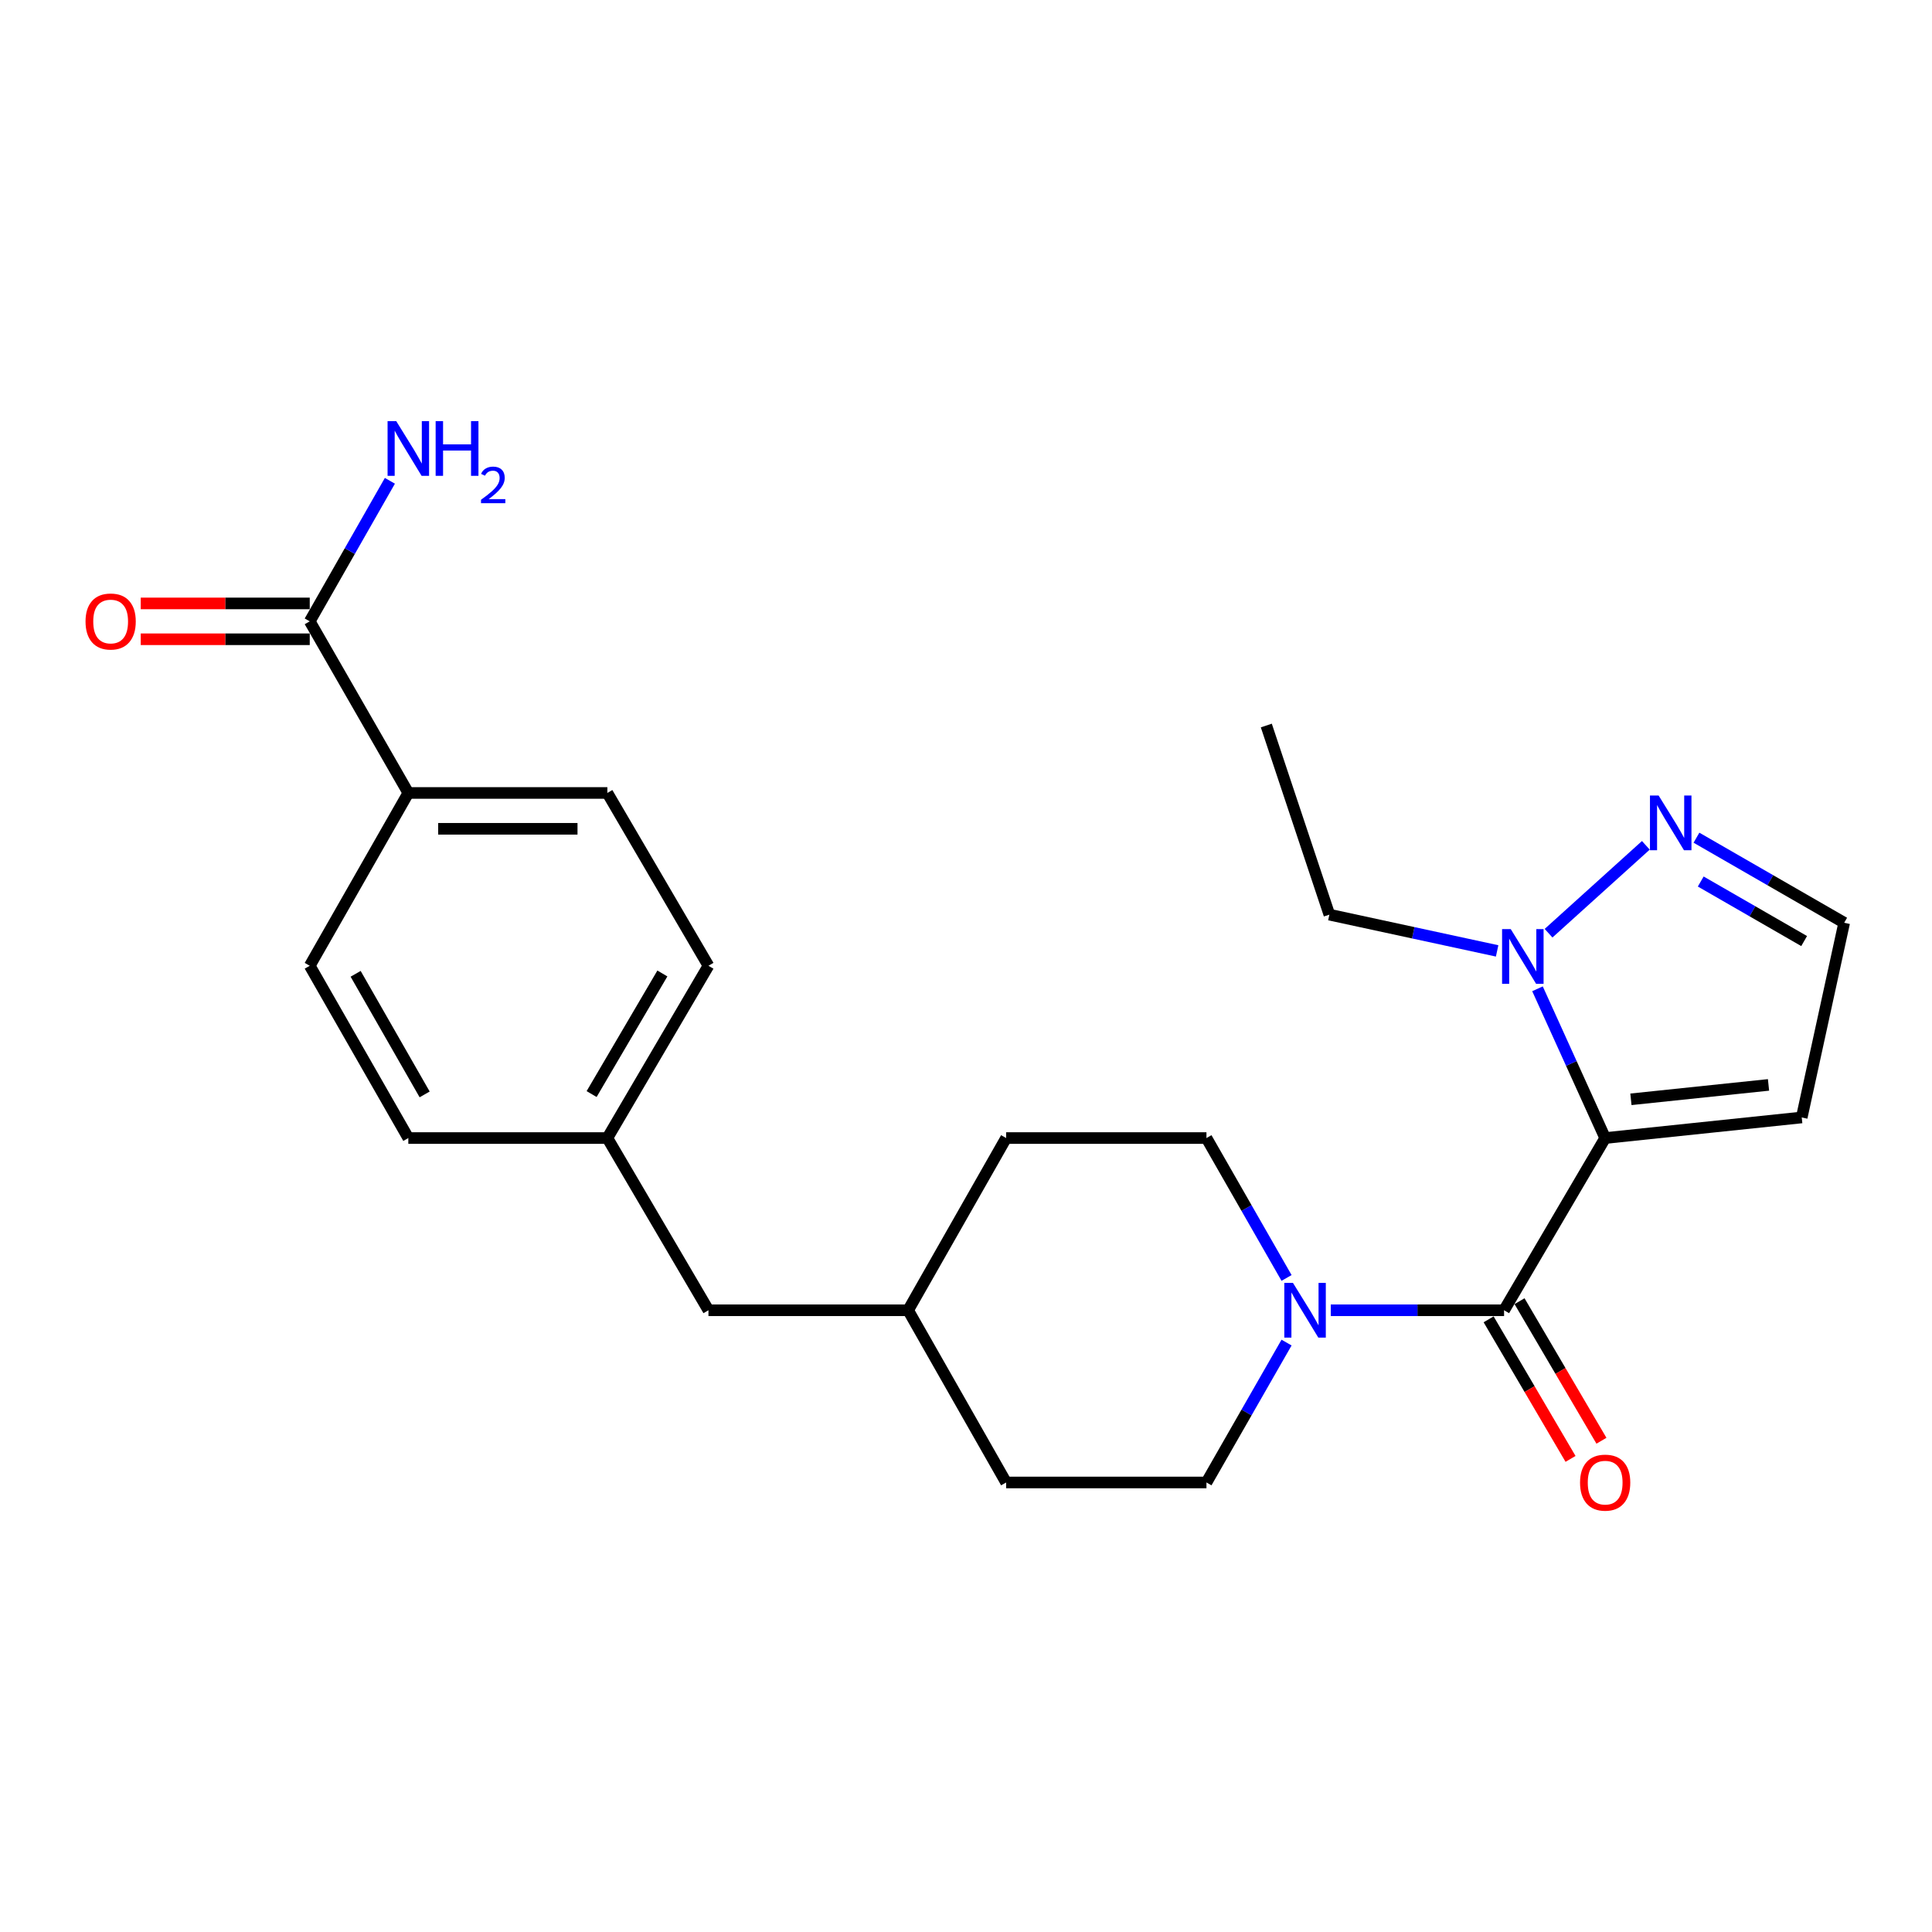 <?xml version='1.0' encoding='iso-8859-1'?>
<svg version='1.1' baseProfile='full'
              xmlns='http://www.w3.org/2000/svg'
                      xmlns:rdkit='http://www.rdkit.org/xml'
                      xmlns:xlink='http://www.w3.org/1999/xlink'
                  xml:space='preserve'
width='1000px' height='1000px' viewBox='0 0 1000 1000'>
<!-- END OF HEADER -->
<rect style='opacity:1.0;fill:#FFFFFF;stroke:none' width='1000' height='1000' x='0' y='0'> </rect>
<path class='bond-0' d='M 830.83,589.051 L 778.506,678.189' style='fill:none;fill-rule:evenodd;stroke:#000000;stroke-width:6px;stroke-linecap:butt;stroke-linejoin:miter;stroke-opacity:1' />
<path class='bond-1' d='M 830.83,589.051 L 813.317,550.425' style='fill:none;fill-rule:evenodd;stroke:#000000;stroke-width:6px;stroke-linecap:butt;stroke-linejoin:miter;stroke-opacity:1' />
<path class='bond-1' d='M 813.317,550.425 L 795.804,511.799' style='fill:none;fill-rule:evenodd;stroke:#0000FF;stroke-width:6px;stroke-linecap:butt;stroke-linejoin:miter;stroke-opacity:1' />
<path class='bond-4' d='M 830.83,589.051 L 932.573,578.394' style='fill:none;fill-rule:evenodd;stroke:#000000;stroke-width:6px;stroke-linecap:butt;stroke-linejoin:miter;stroke-opacity:1' />
<path class='bond-4' d='M 844.159,569.002 L 915.379,561.543' style='fill:none;fill-rule:evenodd;stroke:#000000;stroke-width:6px;stroke-linecap:butt;stroke-linejoin:miter;stroke-opacity:1' />
<path class='bond-2' d='M 778.506,678.189 L 733.659,678.189' style='fill:none;fill-rule:evenodd;stroke:#000000;stroke-width:6px;stroke-linecap:butt;stroke-linejoin:miter;stroke-opacity:1' />
<path class='bond-2' d='M 733.659,678.189 L 688.811,678.189' style='fill:none;fill-rule:evenodd;stroke:#0000FF;stroke-width:6px;stroke-linecap:butt;stroke-linejoin:miter;stroke-opacity:1' />
<path class='bond-8' d='M 770.507,682.884 L 791.708,719.001' style='fill:none;fill-rule:evenodd;stroke:#000000;stroke-width:6px;stroke-linecap:butt;stroke-linejoin:miter;stroke-opacity:1' />
<path class='bond-8' d='M 791.708,719.001 L 812.908,755.118' style='fill:none;fill-rule:evenodd;stroke:#FF0000;stroke-width:6px;stroke-linecap:butt;stroke-linejoin:miter;stroke-opacity:1' />
<path class='bond-8' d='M 786.505,673.493 L 807.706,709.61' style='fill:none;fill-rule:evenodd;stroke:#000000;stroke-width:6px;stroke-linecap:butt;stroke-linejoin:miter;stroke-opacity:1' />
<path class='bond-8' d='M 807.706,709.61 L 828.907,745.727' style='fill:none;fill-rule:evenodd;stroke:#FF0000;stroke-width:6px;stroke-linecap:butt;stroke-linejoin:miter;stroke-opacity:1' />
<path class='bond-3' d='M 801.533,483.027 L 851.888,437.54' style='fill:none;fill-rule:evenodd;stroke:#0000FF;stroke-width:6px;stroke-linecap:butt;stroke-linejoin:miter;stroke-opacity:1' />
<path class='bond-22' d='M 774.913,492.184 L 731.496,482.8' style='fill:none;fill-rule:evenodd;stroke:#0000FF;stroke-width:6px;stroke-linecap:butt;stroke-linejoin:miter;stroke-opacity:1' />
<path class='bond-22' d='M 731.496,482.8 L 688.08,473.416' style='fill:none;fill-rule:evenodd;stroke:#000000;stroke-width:6px;stroke-linecap:butt;stroke-linejoin:miter;stroke-opacity:1' />
<path class='bond-9' d='M 665.918,661.461 L 645.189,625.256' style='fill:none;fill-rule:evenodd;stroke:#0000FF;stroke-width:6px;stroke-linecap:butt;stroke-linejoin:miter;stroke-opacity:1' />
<path class='bond-9' d='M 645.189,625.256 L 624.46,589.051' style='fill:none;fill-rule:evenodd;stroke:#000000;stroke-width:6px;stroke-linecap:butt;stroke-linejoin:miter;stroke-opacity:1' />
<path class='bond-10' d='M 665.918,694.917 L 645.189,731.122' style='fill:none;fill-rule:evenodd;stroke:#0000FF;stroke-width:6px;stroke-linecap:butt;stroke-linejoin:miter;stroke-opacity:1' />
<path class='bond-10' d='M 645.189,731.122 L 624.46,767.327' style='fill:none;fill-rule:evenodd;stroke:#000000;stroke-width:6px;stroke-linecap:butt;stroke-linejoin:miter;stroke-opacity:1' />
<path class='bond-24' d='M 878.088,433.591 L 916.317,455.606' style='fill:none;fill-rule:evenodd;stroke:#0000FF;stroke-width:6px;stroke-linecap:butt;stroke-linejoin:miter;stroke-opacity:1' />
<path class='bond-24' d='M 916.317,455.606 L 954.545,477.621' style='fill:none;fill-rule:evenodd;stroke:#000000;stroke-width:6px;stroke-linecap:butt;stroke-linejoin:miter;stroke-opacity:1' />
<path class='bond-24' d='M 880.299,456.272 L 907.059,471.682' style='fill:none;fill-rule:evenodd;stroke:#0000FF;stroke-width:6px;stroke-linecap:butt;stroke-linejoin:miter;stroke-opacity:1' />
<path class='bond-24' d='M 907.059,471.682 L 933.819,487.092' style='fill:none;fill-rule:evenodd;stroke:#000000;stroke-width:6px;stroke-linecap:butt;stroke-linejoin:miter;stroke-opacity:1' />
<path class='bond-6' d='M 932.573,578.394 L 954.545,477.621' style='fill:none;fill-rule:evenodd;stroke:#000000;stroke-width:6px;stroke-linecap:butt;stroke-linejoin:miter;stroke-opacity:1' />
<path class='bond-5' d='M 160.322,321.606 L 211.348,410.435' style='fill:none;fill-rule:evenodd;stroke:#000000;stroke-width:6px;stroke-linecap:butt;stroke-linejoin:miter;stroke-opacity:1' />
<path class='bond-11' d='M 160.322,312.33 L 116.585,312.33' style='fill:none;fill-rule:evenodd;stroke:#000000;stroke-width:6px;stroke-linecap:butt;stroke-linejoin:miter;stroke-opacity:1' />
<path class='bond-11' d='M 116.585,312.33 L 72.847,312.33' style='fill:none;fill-rule:evenodd;stroke:#FF0000;stroke-width:6px;stroke-linecap:butt;stroke-linejoin:miter;stroke-opacity:1' />
<path class='bond-11' d='M 160.322,330.882 L 116.585,330.882' style='fill:none;fill-rule:evenodd;stroke:#000000;stroke-width:6px;stroke-linecap:butt;stroke-linejoin:miter;stroke-opacity:1' />
<path class='bond-11' d='M 116.585,330.882 L 72.847,330.882' style='fill:none;fill-rule:evenodd;stroke:#FF0000;stroke-width:6px;stroke-linecap:butt;stroke-linejoin:miter;stroke-opacity:1' />
<path class='bond-14' d='M 160.322,321.606 L 181.063,285.235' style='fill:none;fill-rule:evenodd;stroke:#000000;stroke-width:6px;stroke-linecap:butt;stroke-linejoin:miter;stroke-opacity:1' />
<path class='bond-14' d='M 181.063,285.235 L 201.804,248.863' style='fill:none;fill-rule:evenodd;stroke:#0000FF;stroke-width:6px;stroke-linecap:butt;stroke-linejoin:miter;stroke-opacity:1' />
<path class='bond-7' d='M 211.348,410.435 L 314.368,410.435' style='fill:none;fill-rule:evenodd;stroke:#000000;stroke-width:6px;stroke-linecap:butt;stroke-linejoin:miter;stroke-opacity:1' />
<path class='bond-7' d='M 226.801,428.986 L 298.915,428.986' style='fill:none;fill-rule:evenodd;stroke:#000000;stroke-width:6px;stroke-linecap:butt;stroke-linejoin:miter;stroke-opacity:1' />
<path class='bond-26' d='M 211.348,410.435 L 160.322,499.882' style='fill:none;fill-rule:evenodd;stroke:#000000;stroke-width:6px;stroke-linecap:butt;stroke-linejoin:miter;stroke-opacity:1' />
<path class='bond-20' d='M 624.46,589.051 L 520.77,589.051' style='fill:none;fill-rule:evenodd;stroke:#000000;stroke-width:6px;stroke-linecap:butt;stroke-linejoin:miter;stroke-opacity:1' />
<path class='bond-19' d='M 624.46,767.327 L 520.77,767.327' style='fill:none;fill-rule:evenodd;stroke:#000000;stroke-width:6px;stroke-linecap:butt;stroke-linejoin:miter;stroke-opacity:1' />
<path class='bond-12' d='M 314.368,410.435 L 366.693,499.882' style='fill:none;fill-rule:evenodd;stroke:#000000;stroke-width:6px;stroke-linecap:butt;stroke-linejoin:miter;stroke-opacity:1' />
<path class='bond-13' d='M 160.322,499.882 L 211.348,589.051' style='fill:none;fill-rule:evenodd;stroke:#000000;stroke-width:6px;stroke-linecap:butt;stroke-linejoin:miter;stroke-opacity:1' />
<path class='bond-13' d='M 184.077,504.044 L 219.795,566.462' style='fill:none;fill-rule:evenodd;stroke:#000000;stroke-width:6px;stroke-linecap:butt;stroke-linejoin:miter;stroke-opacity:1' />
<path class='bond-15' d='M 314.368,589.051 L 366.693,678.189' style='fill:none;fill-rule:evenodd;stroke:#000000;stroke-width:6px;stroke-linecap:butt;stroke-linejoin:miter;stroke-opacity:1' />
<path class='bond-17' d='M 314.368,589.051 L 211.348,589.051' style='fill:none;fill-rule:evenodd;stroke:#000000;stroke-width:6px;stroke-linecap:butt;stroke-linejoin:miter;stroke-opacity:1' />
<path class='bond-18' d='M 314.368,589.051 L 366.693,499.882' style='fill:none;fill-rule:evenodd;stroke:#000000;stroke-width:6px;stroke-linecap:butt;stroke-linejoin:miter;stroke-opacity:1' />
<path class='bond-18' d='M 306.217,566.287 L 342.844,503.869' style='fill:none;fill-rule:evenodd;stroke:#000000;stroke-width:6px;stroke-linecap:butt;stroke-linejoin:miter;stroke-opacity:1' />
<path class='bond-16' d='M 366.693,678.189 L 470.043,678.189' style='fill:none;fill-rule:evenodd;stroke:#000000;stroke-width:6px;stroke-linecap:butt;stroke-linejoin:miter;stroke-opacity:1' />
<path class='bond-21' d='M 520.77,767.327 L 470.043,678.189' style='fill:none;fill-rule:evenodd;stroke:#000000;stroke-width:6px;stroke-linecap:butt;stroke-linejoin:miter;stroke-opacity:1' />
<path class='bond-25' d='M 520.77,589.051 L 470.043,678.189' style='fill:none;fill-rule:evenodd;stroke:#000000;stroke-width:6px;stroke-linecap:butt;stroke-linejoin:miter;stroke-opacity:1' />
<path class='bond-23' d='M 688.08,473.416 L 655.44,375.528' style='fill:none;fill-rule:evenodd;stroke:#000000;stroke-width:6px;stroke-linecap:butt;stroke-linejoin:miter;stroke-opacity:1' />
<path  class='atom-2' d='M 781.954 480.899
L 791.234 495.899
Q 792.154 497.379, 793.634 500.059
Q 795.114 502.739, 795.194 502.899
L 795.194 480.899
L 798.954 480.899
L 798.954 509.219
L 795.074 509.219
L 785.114 492.819
Q 783.954 490.899, 782.714 488.699
Q 781.514 486.499, 781.154 485.819
L 781.154 509.219
L 777.474 509.219
L 777.474 480.899
L 781.954 480.899
' fill='#0000FF'/>
<path  class='atom-3' d='M 669.236 664.029
L 678.516 679.029
Q 679.436 680.509, 680.916 683.189
Q 682.396 685.869, 682.476 686.029
L 682.476 664.029
L 686.236 664.029
L 686.236 692.349
L 682.356 692.349
L 672.396 675.949
Q 671.236 674.029, 669.996 671.829
Q 668.796 669.629, 668.436 668.949
L 668.436 692.349
L 664.756 692.349
L 664.756 664.029
L 669.236 664.029
' fill='#0000FF'/>
<path  class='atom-4' d='M 858.498 411.755
L 867.778 426.755
Q 868.698 428.235, 870.178 430.915
Q 871.658 433.595, 871.738 433.755
L 871.738 411.755
L 875.498 411.755
L 875.498 440.075
L 871.618 440.075
L 861.658 423.675
Q 860.498 421.755, 859.258 419.555
Q 858.058 417.355, 857.698 416.675
L 857.698 440.075
L 854.018 440.075
L 854.018 411.755
L 858.498 411.755
' fill='#0000FF'/>
<path  class='atom-9' d='M 817.83 767.407
Q 817.83 760.607, 821.19 756.807
Q 824.55 753.007, 830.83 753.007
Q 837.11 753.007, 840.47 756.807
Q 843.83 760.607, 843.83 767.407
Q 843.83 774.287, 840.43 778.207
Q 837.03 782.087, 830.83 782.087
Q 824.59 782.087, 821.19 778.207
Q 817.83 774.327, 817.83 767.407
M 830.83 778.887
Q 835.15 778.887, 837.47 776.007
Q 839.83 773.087, 839.83 767.407
Q 839.83 761.847, 837.47 759.047
Q 835.15 756.207, 830.83 756.207
Q 826.51 756.207, 824.15 759.007
Q 821.83 761.807, 821.83 767.407
Q 821.83 773.127, 824.15 776.007
Q 826.51 778.887, 830.83 778.887
' fill='#FF0000'/>
<path  class='atom-12' d='M 44.271 321.686
Q 44.271 314.886, 47.631 311.086
Q 50.991 307.286, 57.271 307.286
Q 63.551 307.286, 66.911 311.086
Q 70.271 314.886, 70.271 321.686
Q 70.271 328.566, 66.871 332.486
Q 63.471 336.366, 57.271 336.366
Q 51.031 336.366, 47.631 332.486
Q 44.271 328.606, 44.271 321.686
M 57.271 333.166
Q 61.591 333.166, 63.911 330.286
Q 66.271 327.366, 66.271 321.686
Q 66.271 316.126, 63.911 313.326
Q 61.591 310.486, 57.271 310.486
Q 52.951 310.486, 50.591 313.286
Q 48.271 316.086, 48.271 321.686
Q 48.271 327.406, 50.591 330.286
Q 52.951 333.166, 57.271 333.166
' fill='#FF0000'/>
<path  class='atom-15' d='M 205.088 217.968
L 214.368 232.968
Q 215.288 234.448, 216.768 237.128
Q 218.248 239.808, 218.328 239.968
L 218.328 217.968
L 222.088 217.968
L 222.088 246.288
L 218.208 246.288
L 208.248 229.888
Q 207.088 227.968, 205.848 225.768
Q 204.648 223.568, 204.288 222.888
L 204.288 246.288
L 200.608 246.288
L 200.608 217.968
L 205.088 217.968
' fill='#0000FF'/>
<path  class='atom-15' d='M 225.488 217.968
L 229.328 217.968
L 229.328 230.008
L 243.808 230.008
L 243.808 217.968
L 247.648 217.968
L 247.648 246.288
L 243.808 246.288
L 243.808 233.208
L 229.328 233.208
L 229.328 246.288
L 225.488 246.288
L 225.488 217.968
' fill='#0000FF'/>
<path  class='atom-15' d='M 249.021 245.294
Q 249.707 243.526, 251.344 242.549
Q 252.981 241.546, 255.251 241.546
Q 258.076 241.546, 259.66 243.077
Q 261.244 244.608, 261.244 247.327
Q 261.244 250.099, 259.185 252.686
Q 257.152 255.274, 252.928 258.336
L 261.561 258.336
L 261.561 260.448
L 248.968 260.448
L 248.968 258.679
Q 252.453 256.198, 254.512 254.35
Q 256.597 252.502, 257.601 250.838
Q 258.604 249.175, 258.604 247.459
Q 258.604 245.664, 257.706 244.661
Q 256.809 243.658, 255.251 243.658
Q 253.746 243.658, 252.743 244.265
Q 251.74 244.872, 251.027 246.218
L 249.021 245.294
' fill='#0000FF'/>
</svg>
